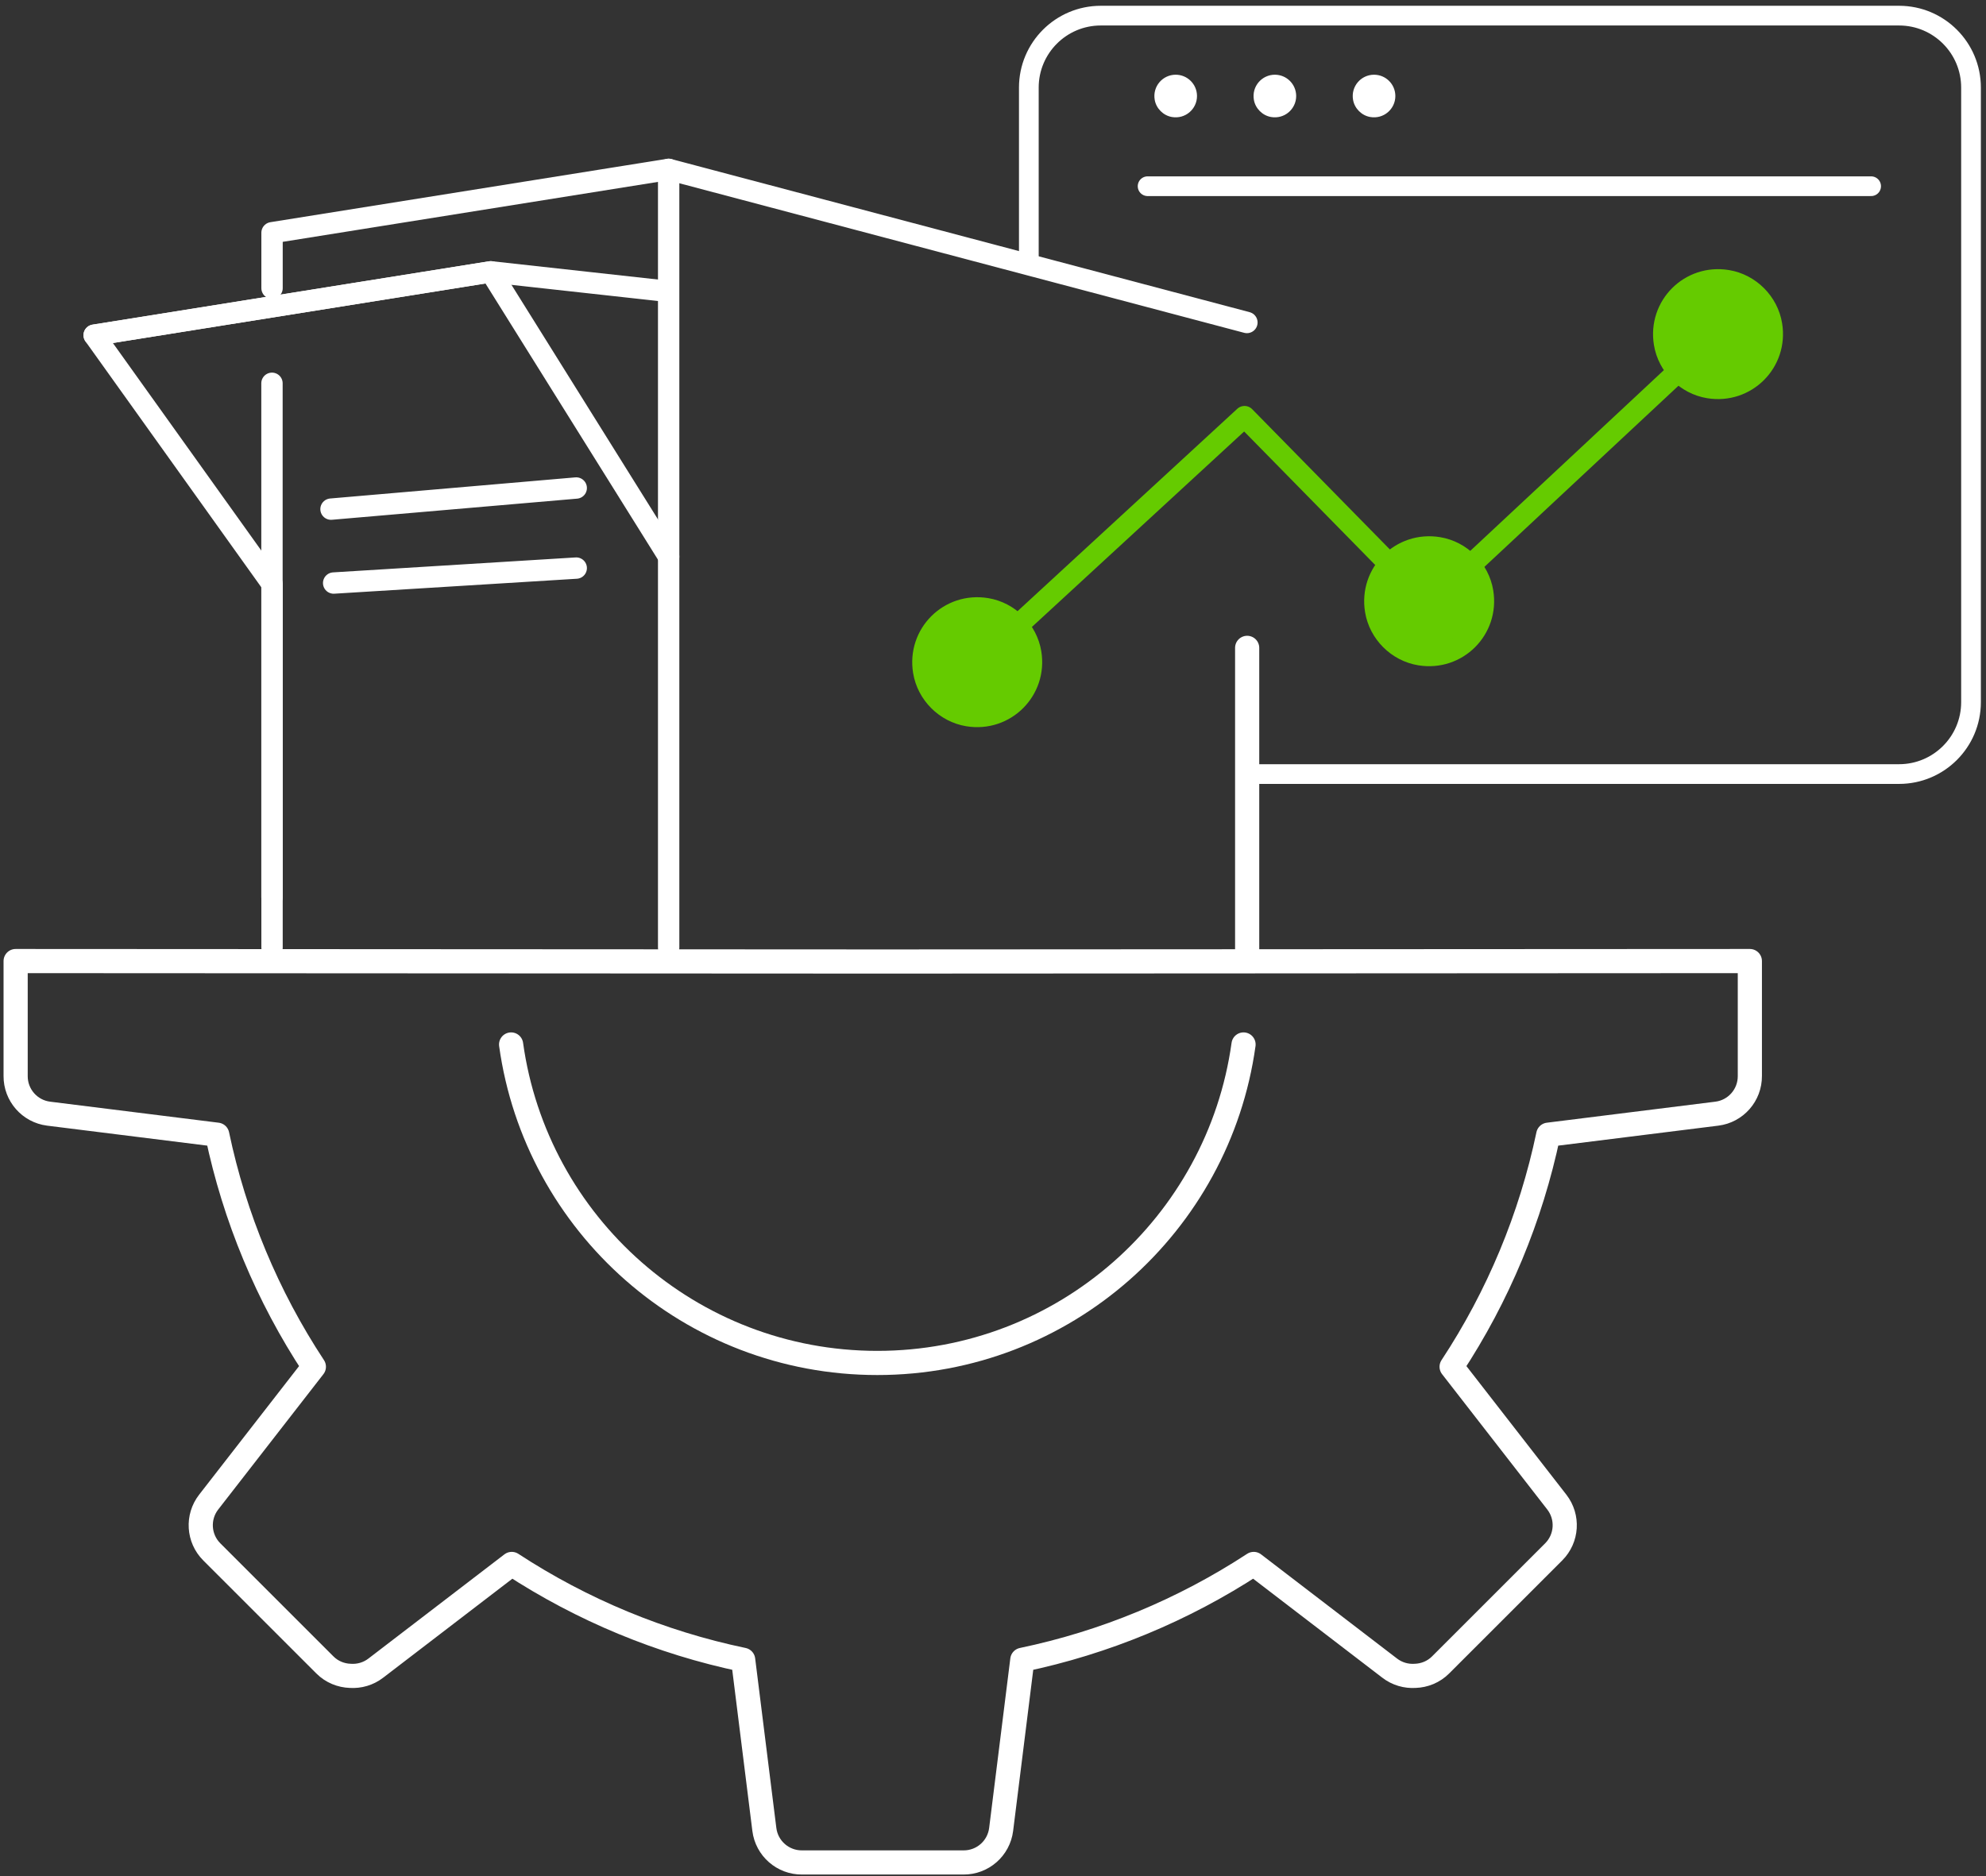 <?xml version="1.0" encoding="UTF-8"?> <svg xmlns="http://www.w3.org/2000/svg" xmlns:xlink="http://www.w3.org/1999/xlink" width="254px" height="240px" viewBox="0 0 254 240" version="1.1"><rect x="0" y="0" width="254" height="240" fill="#333333" stroke="none"/><title>ICON</title><g id="QNERGY-WEB" stroke="none" stroke-width="1" fill="none" fill-rule="evenodd"><g id="PRODUCTS_LANDING-PAGE_041922" transform="translate(-887, -154)"><g id="HEADER" transform="translate(-260, 0)"><g id="ICON" transform="translate(1149, 156)"><line x1="186.164" y1="70.221" x2="212.345" y2="45.776" id="Stroke-1" stroke="#65CB00" stroke-width="2.731" stroke-linecap="round" stroke-linejoin="round"></line><polyline id="Stroke-2" stroke="#65CB00" stroke-width="2.731" stroke-linecap="round" stroke-linejoin="round" points="175.573 70.047 157.169 51.296 128.537 77.67"></polyline><g id="Group-45"><path d="M129.829,81.531 C130.607,86.284 126.558,90.333 121.805,89.555 C118.927,89.083 116.605,86.762 116.132,83.884 C115.352,79.129 119.404,75.077 124.158,75.858 C127.036,76.33 129.358,78.652 129.829,81.531" id="Fill-3" fill="#65CB00"></path><path d="M129.829,81.531 C130.607,86.284 126.558,90.333 121.805,89.555 C118.927,89.083 116.605,86.762 116.132,83.884 C115.352,79.129 119.404,75.077 124.158,75.858 C127.036,76.33 129.358,78.652 129.829,81.531 Z" id="Stroke-5" stroke="#65CB00" stroke-width="2.731" stroke-linecap="round" stroke-linejoin="round"></path><path d="M187.63,73.734 C188.408,78.487 184.359,82.536 179.606,81.758 C176.728,81.286 174.406,78.965 173.933,76.087 C173.153,71.332 177.204,67.28 181.959,68.061 C184.837,68.533 187.159,70.855 187.63,73.734" id="Fill-7" fill="#65CB00"></path><path d="M187.63,73.734 C188.408,78.487 184.359,82.536 179.606,81.758 C176.728,81.286 174.406,78.965 173.933,76.087 C173.153,71.332 177.204,67.28 181.959,68.061 C184.837,68.533 187.159,70.855 187.63,73.734 Z" id="Stroke-9" stroke="#65CB00" stroke-width="2.731" stroke-linecap="round" stroke-linejoin="round"></path><path d="M224.576,39.566 C225.354,44.319 221.305,48.368 216.552,47.59 C213.674,47.118 211.352,44.797 210.879,41.919 C210.099,37.164 214.15,33.112 218.905,33.893 C221.783,34.365 224.105,36.687 224.576,39.566" id="Fill-11" fill="#65CB00"></path><path d="M224.576,39.566 C225.354,44.319 221.305,48.368 216.552,47.59 C213.674,47.118 211.352,44.797 210.879,41.919 C210.099,37.164 214.15,33.112 218.905,33.893 C221.783,34.365 224.105,36.687 224.576,39.566 Z" id="Stroke-13" stroke="#65CB00" stroke-width="2.731" stroke-linecap="round" stroke-linejoin="round"></path><polyline id="Stroke-15" stroke="#FFFFFF" stroke-width="2.731" stroke-linecap="round" stroke-linejoin="round" points="83.518 119.215 83.518 19.667 32.793 27.772 32.793 34.863"></polyline><polyline id="Stroke-17" stroke="#FFFFFF" stroke-width="2.731" stroke-linecap="round" stroke-linejoin="round" points="83.518 69.207 60.767 32.773 10.043 40.878 32.793 72.695 32.793 119.215"></polyline><line x1="71.698" y1="60.427" x2="40.335" y2="63.129" id="Stroke-19" stroke="#FFFFFF" stroke-width="2.731" stroke-linecap="round" stroke-linejoin="round"></line><line x1="71.698" y1="70.67" x2="40.673" y2="72.583" id="Stroke-21" stroke="#FFFFFF" stroke-width="2.731" stroke-linecap="round" stroke-linejoin="round"></line><polyline id="Stroke-23" stroke="#FFFFFF" stroke-width="2.731" stroke-linecap="round" stroke-linejoin="round" points="10.043 40.877 60.767 32.772 83.18 35.244"></polyline><line x1="32.784" y1="47.031" x2="32.784" y2="112.776" id="Stroke-25" stroke="#FFFFFF" stroke-width="2.731" stroke-linecap="round" stroke-linejoin="round"></line><line x1="83.518" y1="19.667" x2="157.473" y2="39.253" id="Stroke-27" stroke="#FFFFFF" stroke-width="2.731" stroke-linecap="round" stroke-linejoin="round"></line><path d="M197.158,120.952 L221.798,120.939 L221.798,121.056 L221.798,135.485 L221.798,135.637 C221.816,138.085 220.001,140.158 217.574,140.461 L196.016,143.152 C193.796,153.735 189.605,163.805 183.656,172.836 L197.109,190.147 C198.599,192.066 198.43,194.794 196.713,196.513 L182.247,210.978 C181.352,211.873 180.183,212.336 178.999,212.376 C177.854,212.452 176.683,212.125 175.717,211.375 L158.346,198.062 C149.333,203.958 139.296,208.122 128.75,210.324 L126.041,232.023 C125.737,234.451 123.666,236.267 121.219,236.247 L121.006,236.247 L100.792,236.247 L100.579,236.247 C98.132,236.267 96.06,234.451 95.757,232.023 L93.047,210.324 C82.502,208.122 72.465,203.958 63.451,198.062 L46.08,211.375 C45.114,212.125 43.943,212.452 42.799,212.376 C41.614,212.336 40.446,211.873 39.551,210.978 L25.084,196.513 C23.367,194.794 23.198,192.066 24.689,190.147 L38.142,172.836 C32.193,163.805 28.001,153.735 25.782,143.152 L4.224,140.461 C1.797,140.158 -0.018,138.085 -4.4408921e-15,135.637 L-4.4408921e-15,135.485 L-4.4408921e-15,121.056 L-4.4408921e-15,120.939 L110.899,120.997 L197.158,120.952" id="Stroke-29" stroke="#FFFFFF" stroke-width="3.091" stroke-linecap="round" stroke-linejoin="round"></path><line x1="144.773" y1="21.82" x2="237.308" y2="21.82" id="Stroke-31" stroke="#FFFFFF" stroke-width="2.521" stroke-linecap="round" stroke-linejoin="round"></line><path d="M148.365,7.558 C146.698,7.558 145.38,9.054 145.683,10.778 C145.875,11.874 146.774,12.774 147.871,12.966 C149.594,13.269 151.091,11.951 151.091,10.284 C151.091,8.778 149.871,7.558 148.365,7.558" id="Fill-33" fill="#FFFFFF"></path><path d="M161.049,7.558 C159.382,7.558 158.064,9.054 158.367,10.778 C158.559,11.874 159.458,12.774 160.555,12.966 C162.278,13.269 163.775,11.951 163.775,10.284 C163.775,8.778 162.555,7.558 161.049,7.558" id="Fill-35" fill="#FFFFFF"></path><path d="M173.733,7.558 C172.066,7.558 170.748,9.054 171.051,10.778 C171.243,11.874 172.142,12.774 173.239,12.966 C174.962,13.269 176.459,11.951 176.459,10.284 C176.459,8.778 175.239,7.558 173.733,7.558" id="Fill-37" fill="#FFFFFF"></path><path d="M129.583,30.908 L129.583,9.202 C129.583,4.12 133.703,0 138.785,0 L240.882,0 C245.964,0 250.084,4.12 250.084,9.202 L250.084,87.816 C250.084,92.898 245.964,97.018 240.882,97.018 L157.4,97.018" id="Stroke-39" stroke="#FFFFFF" stroke-width="2.521" stroke-linecap="round" stroke-linejoin="round"></path><line x1="157.506" y1="120.464" x2="157.506" y2="80.875" id="Stroke-41" stroke="#FFFFFF" stroke-width="3.091" stroke-linecap="round" stroke-linejoin="round"></line><path d="M63.368,131.61 C66.564,154.626 86.309,172.35 110.205,172.35 C134.102,172.35 153.847,154.626 157.043,131.61" id="Stroke-43" stroke="#FFFFFF" stroke-width="3.091" stroke-linecap="round" stroke-linejoin="round"></path></g></g></g></g></g></svg> 